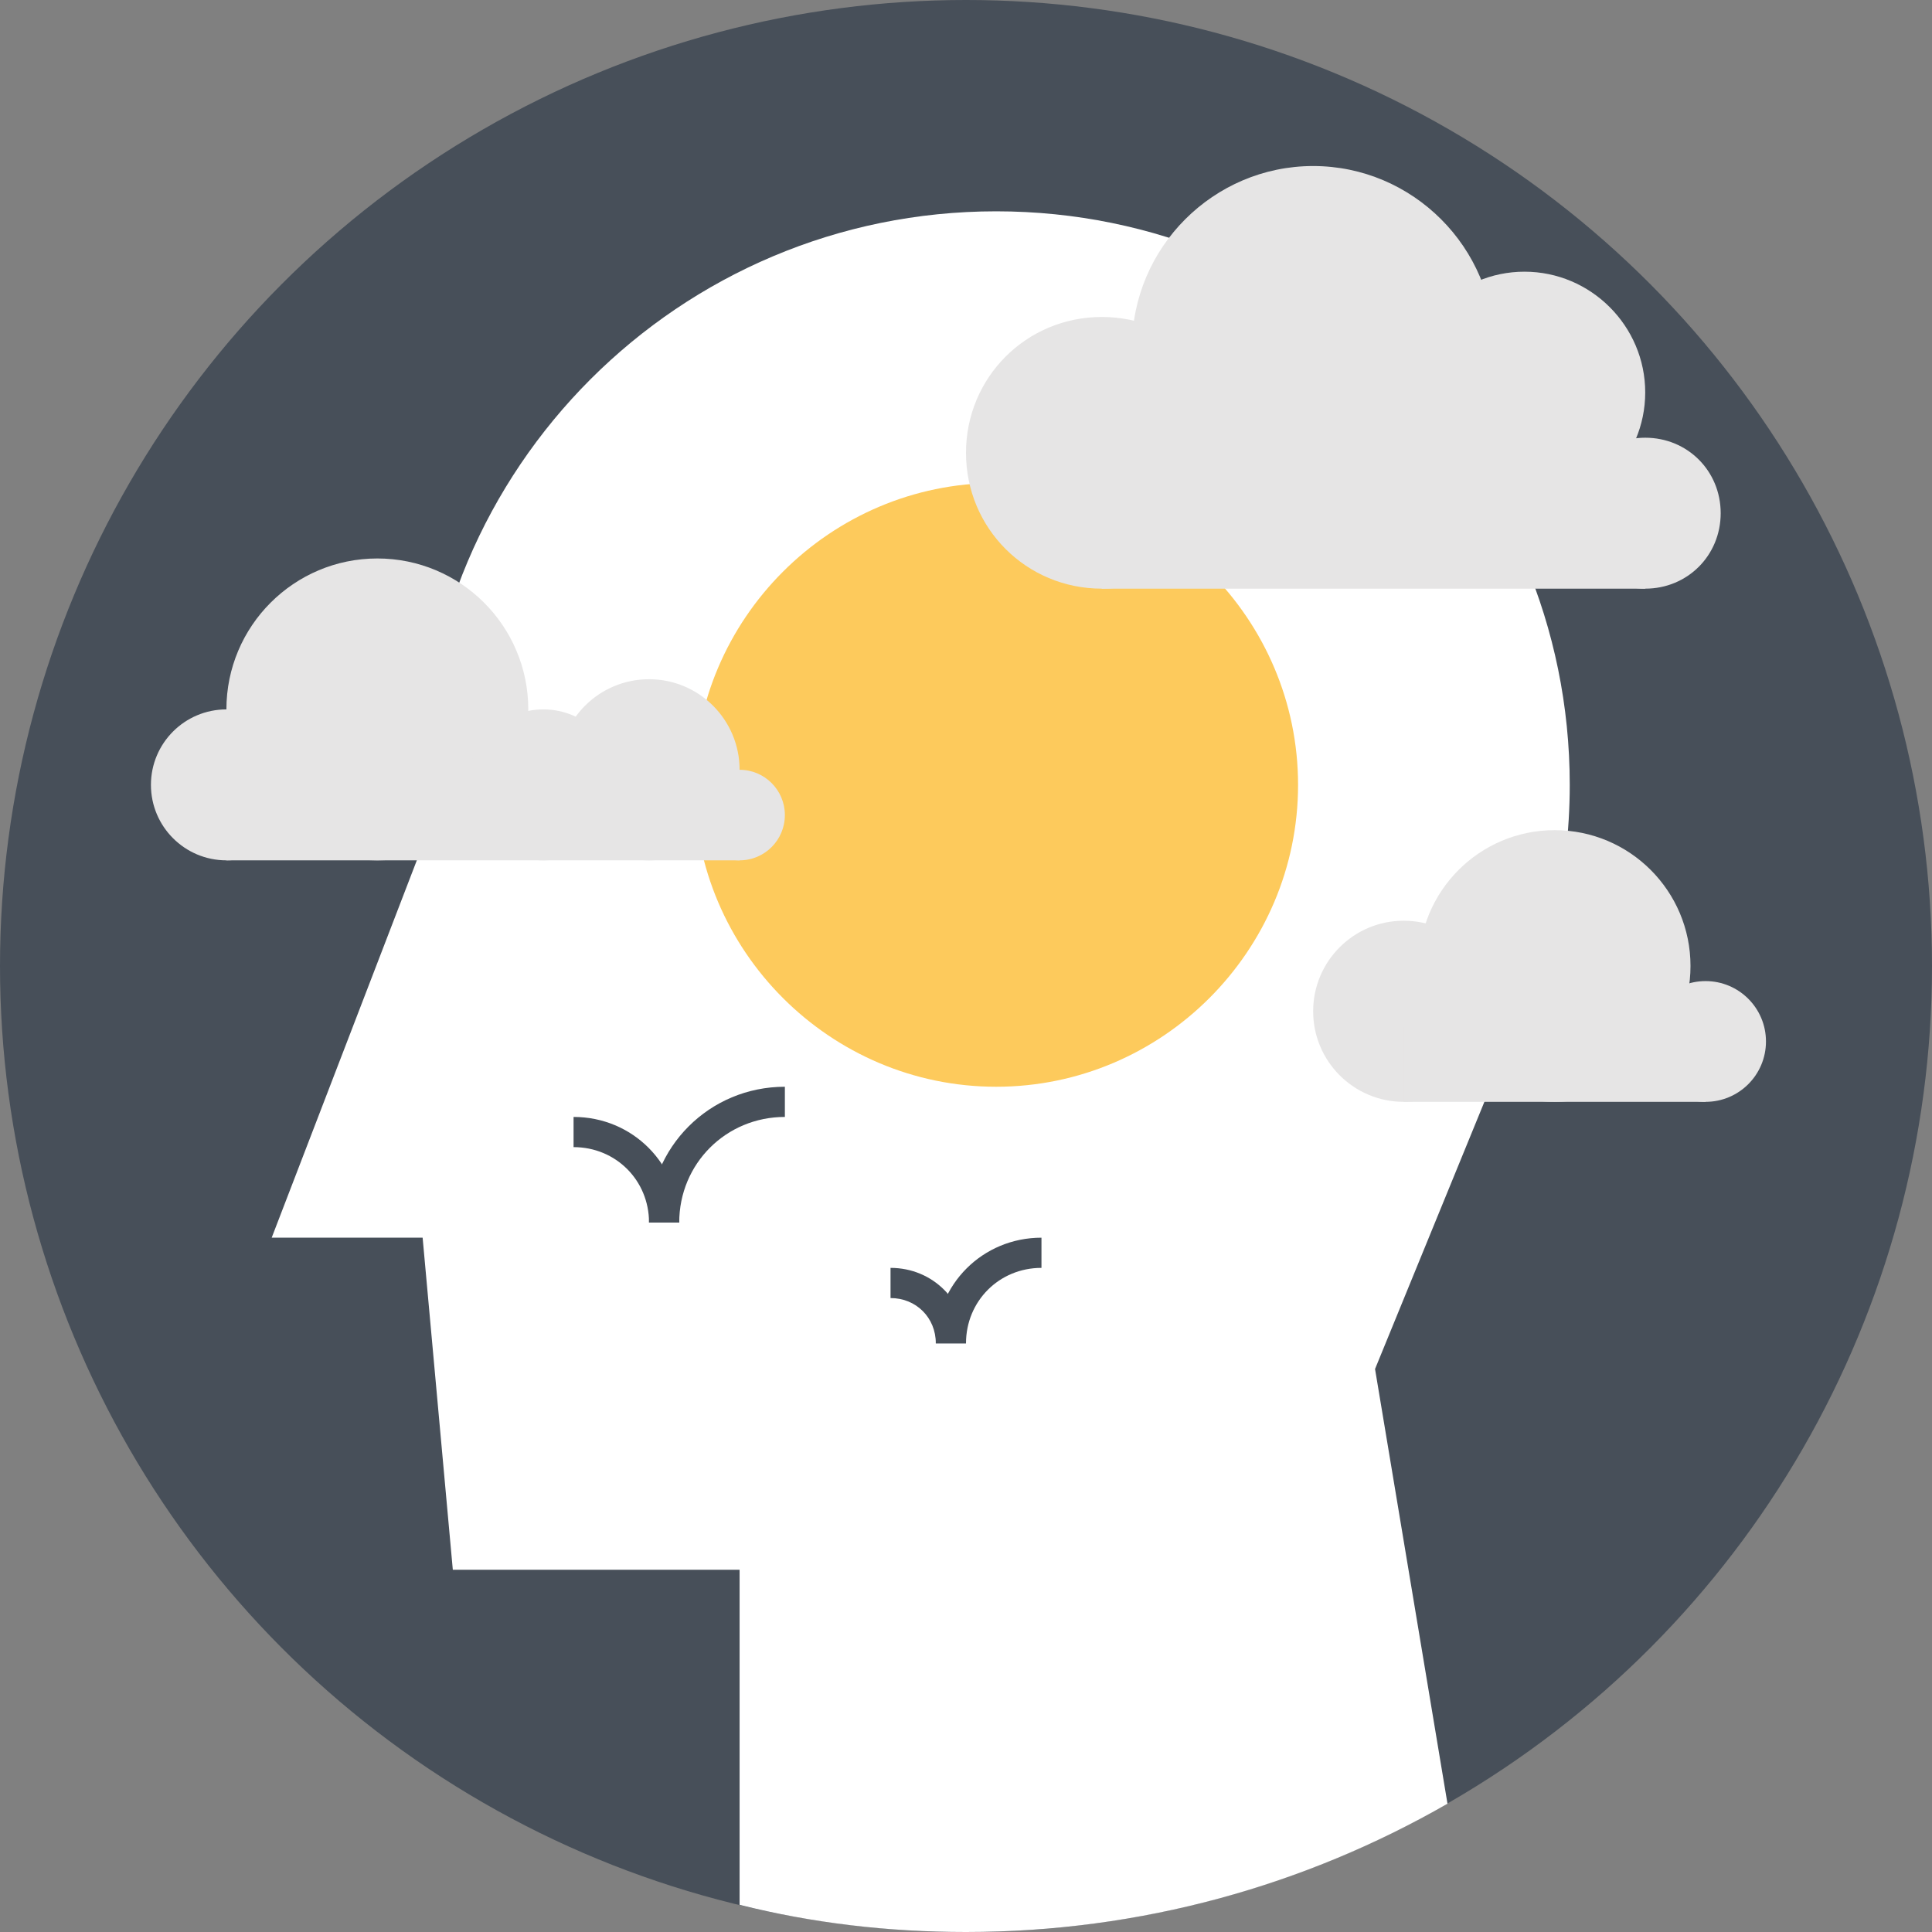 <?xml version="1.0" encoding="UTF-8"?>
<svg xmlns="http://www.w3.org/2000/svg" xmlns:xlink="http://www.w3.org/1999/xlink" version="1.1" id="Capa_1" x="0px" y="0px" viewBox="0 0 512 512" style="enable-background:new 0 0 512 512;" xml:space="preserve">
<rect x="0" y="0" width="512" height="512" fill="#808080" stroke="none"/>
<circle style="fill:#474F59;" cx="256" cy="256" r="256"></circle>
<path style="fill:#FFFFFF;" d="M416,208c0-84-68-152-152-152s-152,68-152,152l0,0v16L72,328h40l8,88h76v88.8  c19.2,4.8,39.2,7.2,60,7.2c46.4,0,90-12.4,127.6-34l-19.2-115.2l35.2-86C410,256,416,232.8,416,208z"></path>
<path style="fill:#FDCA5C;" d="M344,208c0,44-36,80-80,80s-80-36-80-80s36-80,80-80S344,164,344,208z"></path>
<g>
	<path style="fill:#E6E5E5;" d="M396,92c0,26.4-21.6,48-48,48s-48-21.6-48-48s21.6-48,48-48S396,65.6,396,92z"></path>
	<path style="fill:#E6E5E5;" d="M328,120c0,20-16,36-36,36s-36-16-36-36s16-36,36-36S328,100,328,120z"></path>
	<path style="fill:#E6E5E5;" d="M436,104c0,17.6-14.4,32-32,32s-32-14.4-32-32s14.4-32,32-32S436,86.4,436,104z"></path>
	<path style="fill:#E6E5E5;" d="M456,136c0,11.2-8.8,20-20,20s-20-8.8-20-20s8.8-20,20-20S456,124.8,456,136z"></path>
	<polygon style="fill:#E6E5E5;" points="424,104 292,104 292,156 436,156  "></polygon>
	<circle style="fill:#E6E5E5;" cx="412" cy="256" r="36"></circle>
	<circle style="fill:#E6E5E5;" cx="452" cy="276" r="16"></circle>
	<circle style="fill:#E6E5E5;" cx="372" cy="268" r="24"></circle>
	<rect x="372" y="272" style="fill:#E6E5E5;" width="80" height="20"></rect>
	<circle style="fill:#E6E5E5;" cx="100" cy="188" r="40"></circle>
	<circle style="fill:#E6E5E5;" cx="60" cy="208" r="20"></circle>
	<circle style="fill:#E6E5E5;" cx="144" cy="208" r="20"></circle>
	<circle style="fill:#E6E5E5;" cx="172" cy="204" r="24"></circle>
	<circle style="fill:#E6E5E5;" cx="196" cy="216" r="12"></circle>
	<rect x="60" y="212" style="fill:#E6E5E5;" width="136" height="16"></rect>
</g>
<g>
	<path style="fill:#474F59;" d="M180,324h-8c0-11.2-8.8-20-20-20v-8C167.6,296,180,308.4,180,324z"></path>
	<path style="fill:#474F59;" d="M180,324h-8c0-20,16-36,36-36v8C192.4,296,180,308.4,180,324z"></path>
	<path style="fill:#474F59;" d="M256,356h-8c0-6.8-5.2-12-12-12v-8C247.2,336,256,344.8,256,356z"></path>
	<path style="fill:#474F59;" d="M256,356h-8c0-15.6,12.4-28,28-28v8C264.8,336,256,344.8,256,356z"></path>
</g>
<g>
</g>
<g>
</g>
<g>
</g>
<g>
</g>
<g>
</g>
<g>
</g>
<g>
</g>
<g>
</g>
<g>
</g>
<g>
</g>
<g>
</g>
<g>
</g>
<g>
</g>
<g>
</g>
<g>
</g>
</svg>
